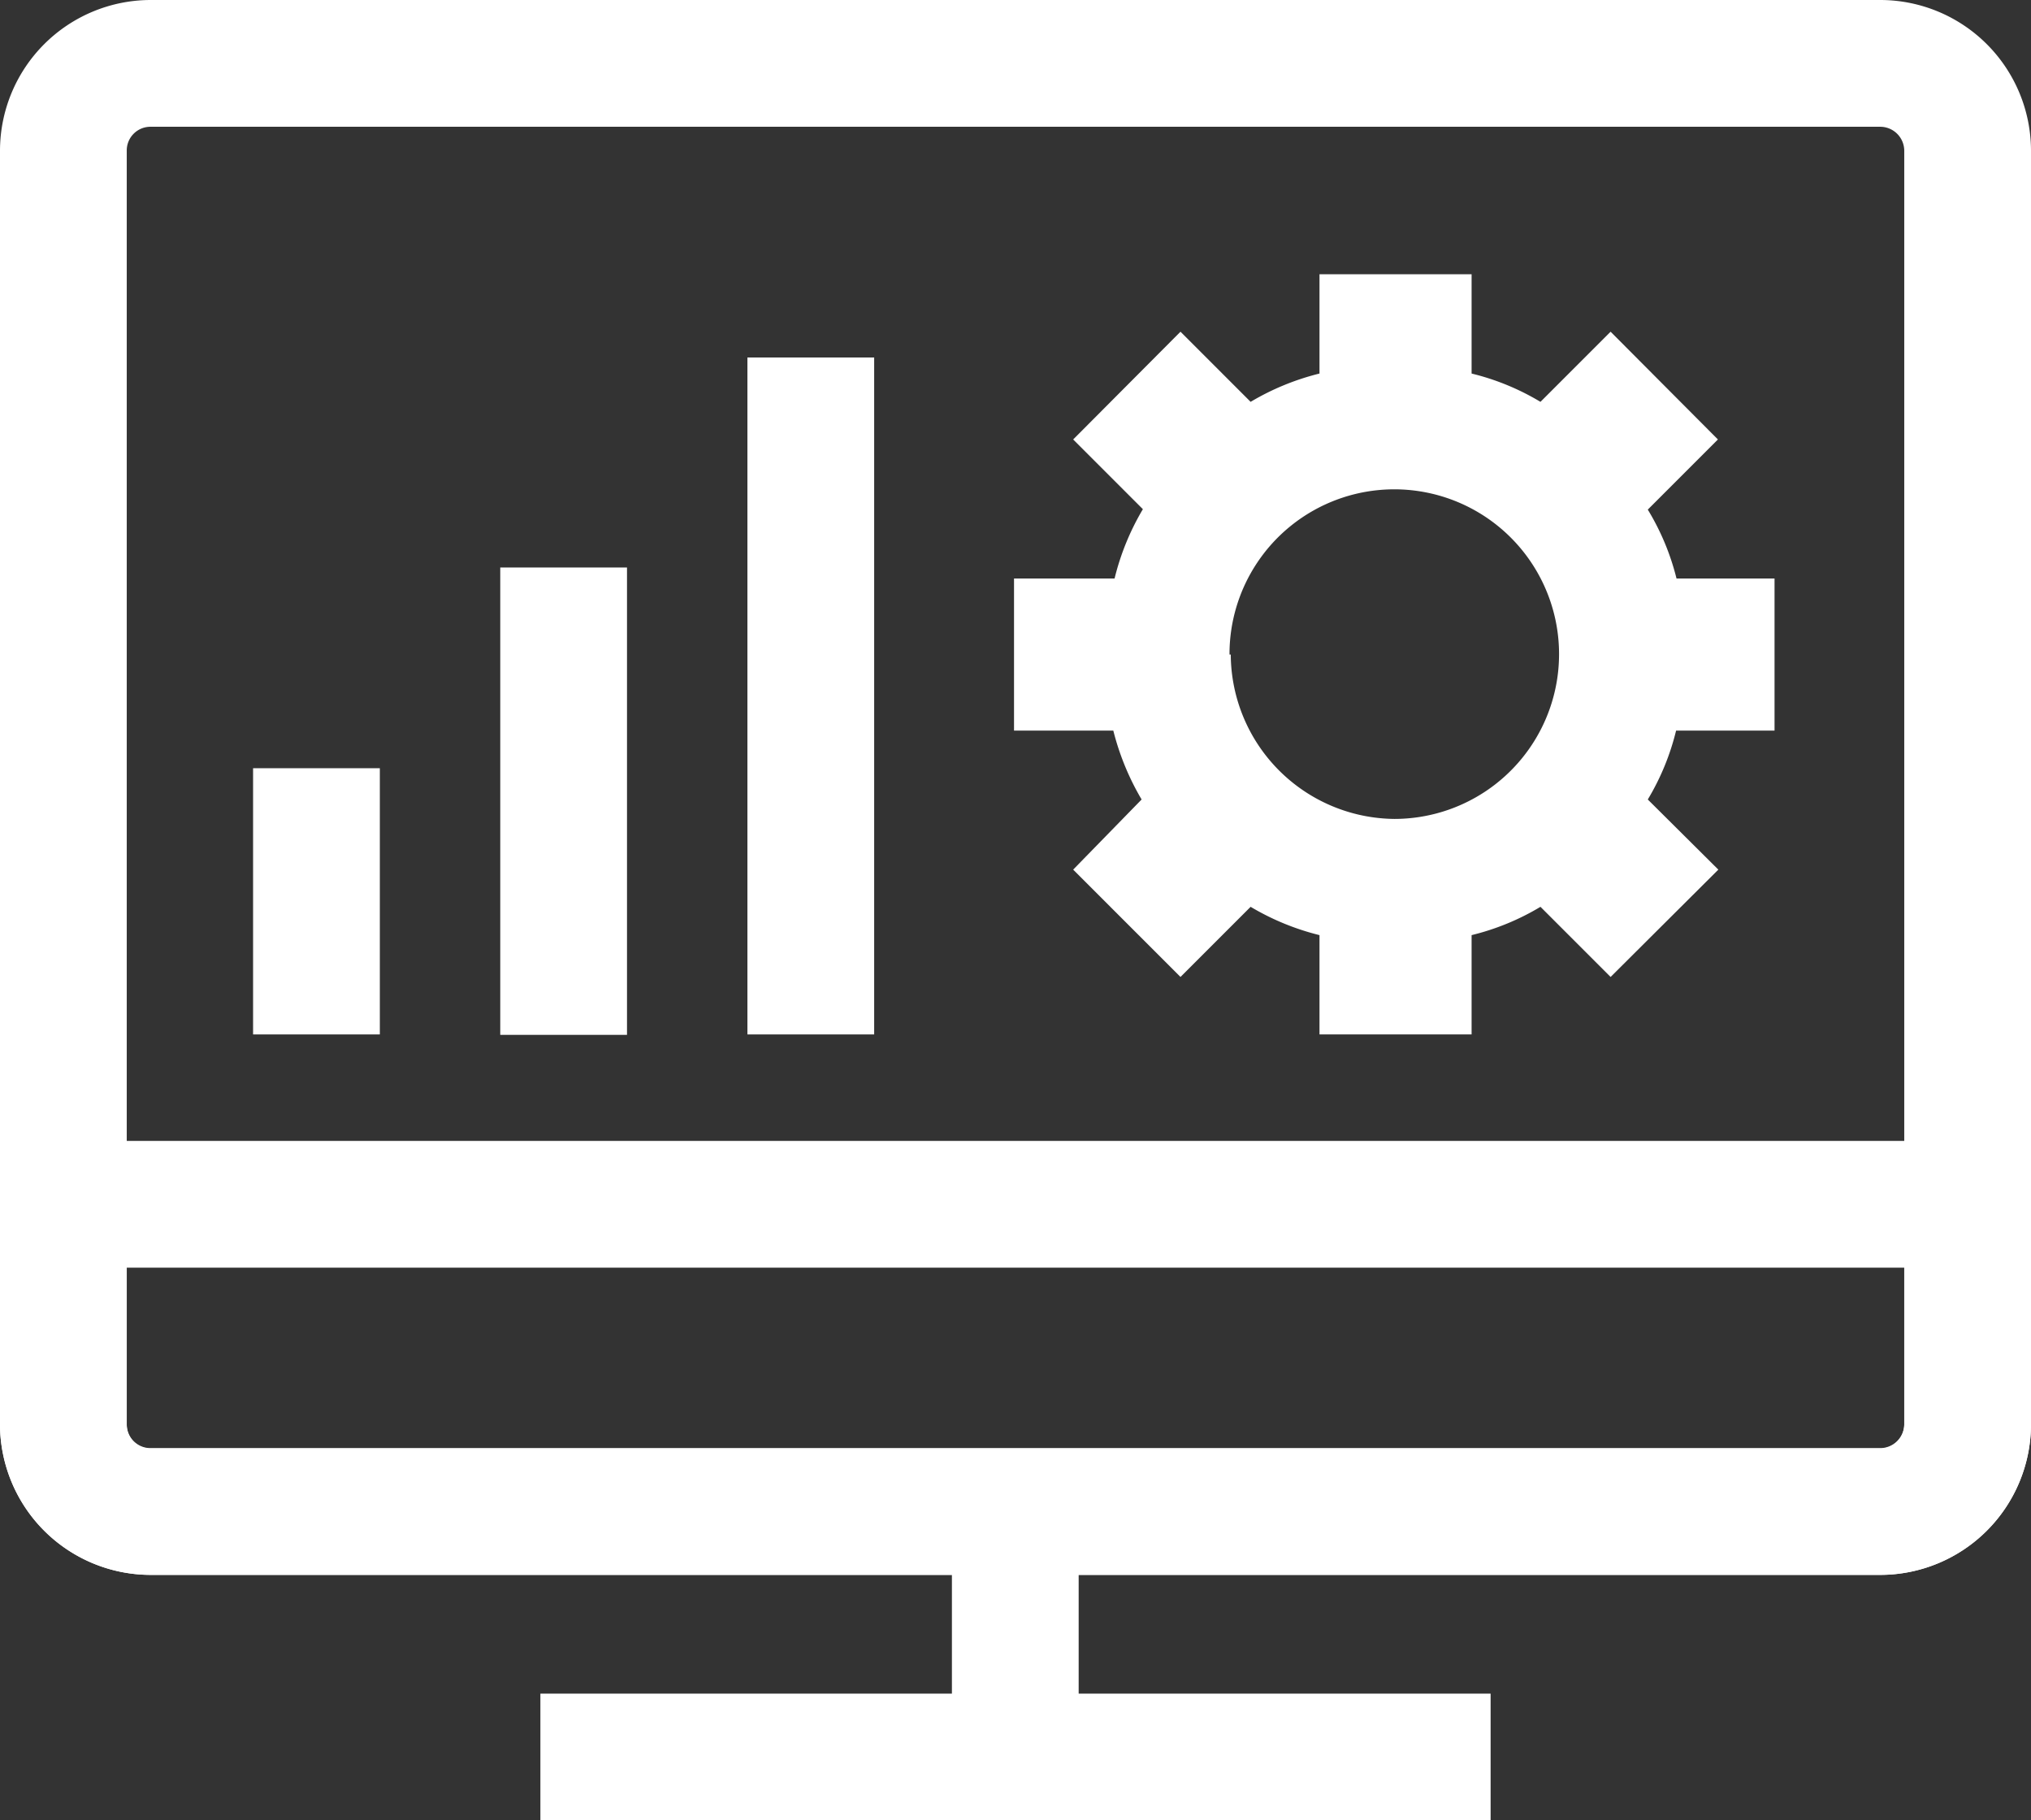 <svg xmlns="http://www.w3.org/2000/svg" viewBox="0 0 48.07 43.08"><rect x="0" y="0" width="48.07" height="43.08" fill="#333333" stroke="none"/><g id="レイヤー_2" data-name="レイヤー 2"><g fill="#FFFFFF" id="icon"><g id="グループ_2267" data-name="グループ 2267"><g fill="#FFFFFF" id="長方形_473" data-name="長方形 473"><path fill="#FFFFFF" d="M44.51,37.27H3.56A3.57,3.57,0,0,1,0,33.71V3.56A3.57,3.57,0,0,1,3.56,0H44.51a3.57,3.57,0,0,1,3.56,3.56V33.71A3.57,3.57,0,0,1,44.51,37.27ZM3.56,3A.56.56,0,0,0,3,3.56V33.71a.56.56,0,0,0,.56.56H44.51a.57.57,0,0,0,.56-.56V3.56A.57.57,0,0,0,44.51,3Z"/></g><g fill="#FFFFFF" id="長方形_474" data-name="長方形 474"><path fill="#FFFFFF" d="M44.51,37.27H3.56A3.57,3.57,0,0,1,0,33.71V28.9A1.92,1.92,0,0,1,1.91,27H46.15a1.92,1.92,0,0,1,1.92,1.91v4.81A3.57,3.57,0,0,1,44.51,37.27ZM3,30v3.72a.56.56,0,0,0,.56.56H44.51a.57.57,0,0,0,.56-.56V30Z"/></g><g fill="#FFFFFF" id="グループ_2266" data-name="グループ 2266"><g fill="#FFFFFF" id="グループ_2263" data-name="グループ 2263"><rect x="5.99" y="18.18" width="3" height="6.3"/><rect x="11.84" y="13.43" width="3" height="11.06"/><rect x="17.69" y="8.46" width="3" height="16.02"/></g><g id="グループ_2265" data-name="グループ 2265"><g id="グループ_2264" data-name="グループ 2264"><path fill="#FFFFFF" d="M42,17.29v-3.6H39.68A5.84,5.84,0,0,0,39,12.06l1.66-1.66L38.12,7.85,36.46,9.51a5.84,5.84,0,0,0-1.63-.67V6.49h-3.6V8.84a6,6,0,0,0-1.63.67L27.94,7.85,25.4,10.4l1.65,1.65a6,6,0,0,0-.67,1.64H24v3.6h2.35a6.15,6.15,0,0,0,.67,1.63L25.4,20.58l2.54,2.54,1.66-1.66a6,6,0,0,0,1.63.67v2.35h3.6V22.13a5.84,5.84,0,0,0,1.63-.67l1.66,1.66,2.55-2.54L39,18.92a5.84,5.84,0,0,0,.67-1.63Zm-12.9-1.8A3.9,3.9,0,1,1,33,19.38,3.91,3.91,0,0,1,29.13,15.49Z"/></g></g></g><rect x="22.53" y="35.73" width="3" height="6.3"/><rect x="12.79" y="40.08" width="22.49" height="3"/></g></g></g></svg>